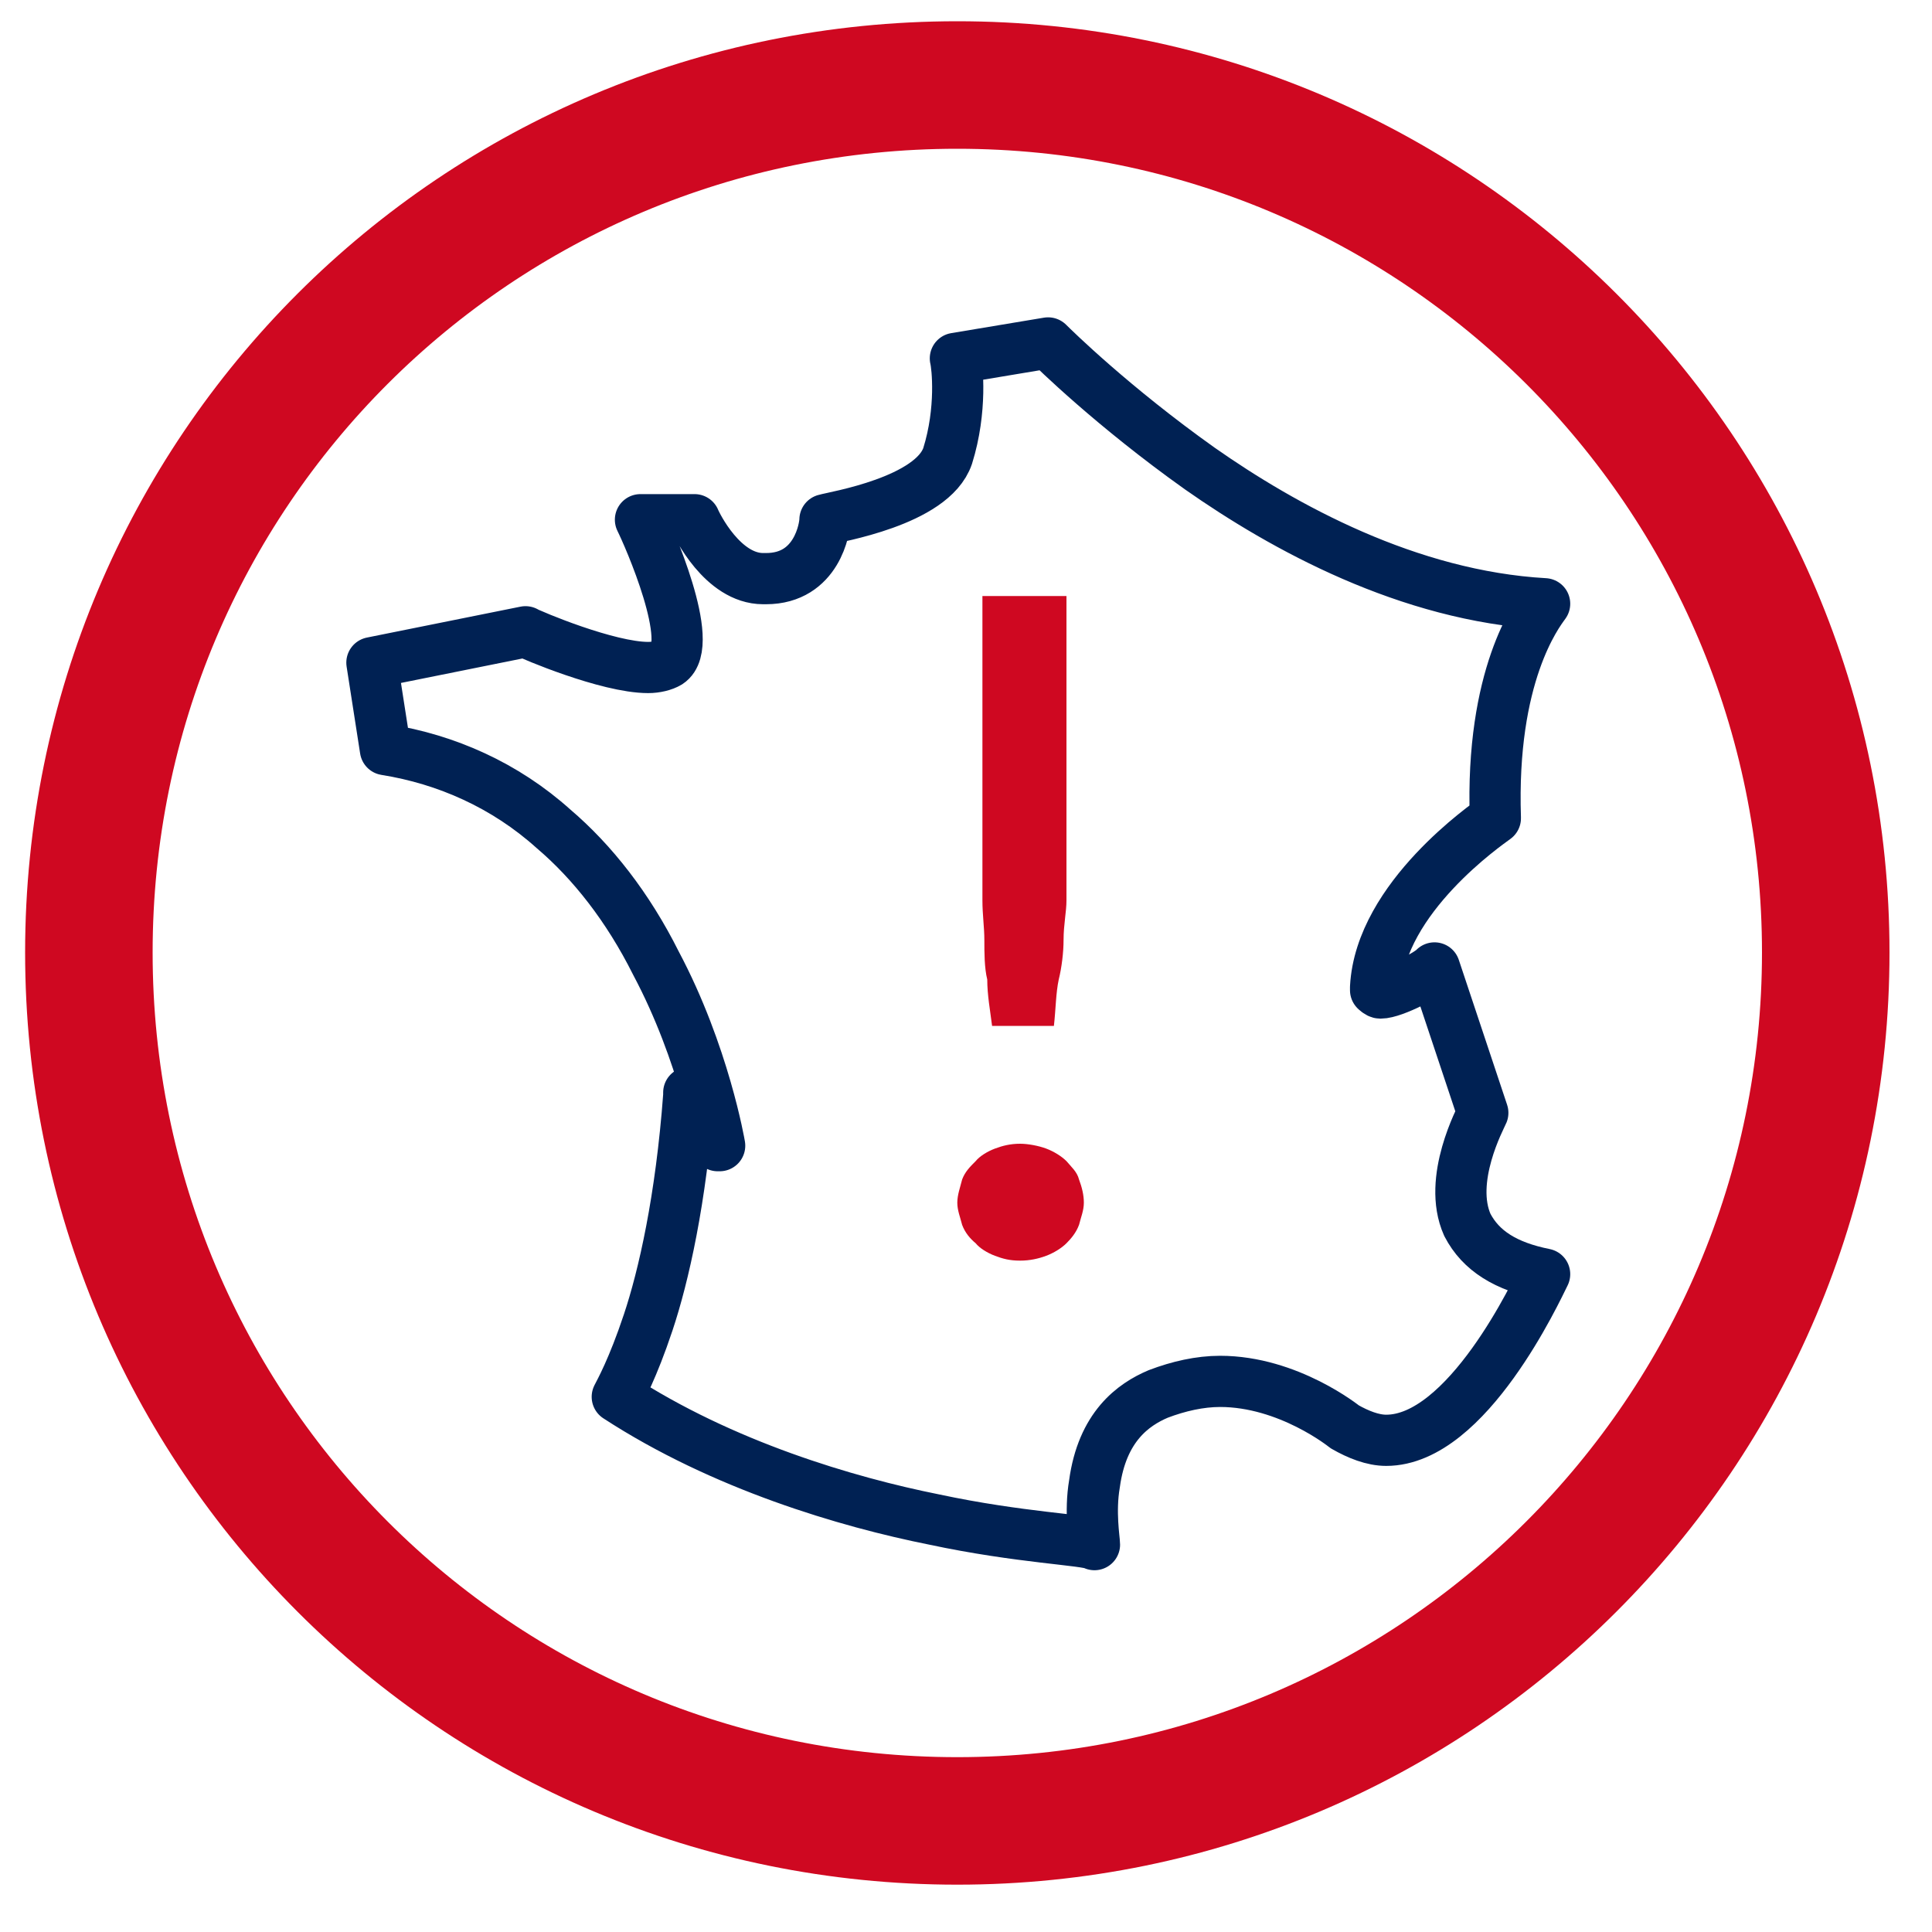 <?xml version="1.0" encoding="UTF-8"?>
<!DOCTYPE svg PUBLIC "-//W3C//DTD SVG 1.1//EN" "http://www.w3.org/Graphics/SVG/1.1/DTD/svg11.dtd">
<svg version="1.2" width="20mm" height="20mm" viewBox="0 0 2000 2000" preserveAspectRatio="xMidYMid" fill-rule="evenodd" stroke-width="28.222" stroke-linejoin="round" xmlns="http://www.w3.org/2000/svg" xmlns:ooo="http://xml.openoffice.org/svg/export" xmlns:xlink="http://www.w3.org/1999/xlink" xmlns:presentation="http://sun.com/xmlns/staroffice/presentation" xmlns:smil="http://www.w3.org/2001/SMIL20/" xmlns:anim="urn:oasis:names:tc:opendocument:xmlns:animation:1.0" xml:space="preserve">
 <defs class="ClipPathGroup">
  <clipPath id="presentation_clip_path" clipPathUnits="userSpaceOnUse">
   <rect x="0" y="0" width="2000" height="2000"/>
  </clipPath>
  <clipPath id="presentation_clip_path_shrink" clipPathUnits="userSpaceOnUse">
   <rect x="2" y="2" width="1996" height="1996"/>
  </clipPath>
 </defs>
 <defs class="TextShapeIndex">
  <g ooo:slide="id1" ooo:id-list="id3"/>
 </defs>
 <defs class="EmbeddedBulletChars">
  <g id="bullet-char-template-57356" transform="scale(0,-0)">
   <path d="M 580,1141 L 1163,571 580,0 -4,571 580,1141 Z"/>
  </g>
  <g id="bullet-char-template-57354" transform="scale(0,-0)">
   <path d="M 8,1128 L 1137,1128 1137,0 8,0 8,1128 Z"/>
  </g>
  <g id="bullet-char-template-10146" transform="scale(0,-0)">
   <path d="M 174,0 L 602,739 174,1481 1456,739 174,0 Z M 1358,739 L 309,1346 659,739 1358,739 Z"/>
  </g>
  <g id="bullet-char-template-10132" transform="scale(0,-0)">
   <path d="M 2015,739 L 1276,0 717,0 1260,543 174,543 174,936 1260,936 717,1481 1274,1481 2015,739 Z"/>
  </g>
  <g id="bullet-char-template-10007" transform="scale(0,-0)">
   <path d="M 0,-2 C -7,14 -16,27 -25,37 L 356,567 C 262,823 215,952 215,954 215,979 228,992 255,992 264,992 276,990 289,987 310,991 331,999 354,1012 L 381,999 492,748 772,1049 836,1024 860,1049 C 881,1039 901,1025 922,1006 886,937 835,863 770,784 769,783 710,716 594,584 L 774,223 C 774,196 753,168 711,139 L 727,119 C 717,90 699,76 672,76 641,76 570,178 457,381 L 164,-76 C 142,-110 111,-127 72,-127 30,-127 9,-110 8,-76 1,-67 -2,-52 -2,-32 -2,-23 -1,-13 0,-2 Z"/>
  </g>
  <g id="bullet-char-template-10004" transform="scale(0,-0)">
   <path d="M 285,-33 C 182,-33 111,30 74,156 52,228 41,333 41,471 41,549 55,616 82,672 116,743 169,778 240,778 293,778 328,747 346,684 L 369,508 C 377,444 397,411 428,410 L 1163,1116 C 1174,1127 1196,1133 1229,1133 1271,1133 1292,1118 1292,1087 L 1292,965 C 1292,929 1282,901 1262,881 L 442,47 C 390,-6 338,-33 285,-33 Z"/>
  </g>
  <g id="bullet-char-template-9679" transform="scale(0,-0)">
   <path d="M 813,0 C 632,0 489,54 383,161 276,268 223,411 223,592 223,773 276,916 383,1023 489,1130 632,1184 813,1184 992,1184 1136,1130 1245,1023 1353,916 1407,772 1407,592 1407,412 1353,268 1245,161 1136,54 992,0 813,0 Z"/>
  </g>
  <g id="bullet-char-template-8226" transform="scale(0,-0)">
   <path d="M 346,457 C 273,457 209,483 155,535 101,586 74,649 74,723 74,796 101,859 155,911 209,963 273,989 346,989 419,989 480,963 531,910 582,859 608,796 608,723 608,648 583,586 532,535 482,483 420,457 346,457 Z"/>
  </g>
  <g id="bullet-char-template-8211" transform="scale(0,-0)">
   <path d="M -4,459 L 1135,459 1135,606 -4,606 -4,459 Z"/>
  </g>
  <g id="bullet-char-template-61548" transform="scale(0,-0)">
   <path d="M 173,740 C 173,903 231,1043 346,1159 462,1274 601,1332 765,1332 928,1332 1067,1274 1183,1159 1299,1043 1357,903 1357,740 1357,577 1299,437 1183,322 1067,206 928,148 765,148 601,148 462,206 346,322 231,437 173,577 173,740 Z"/>
  </g>
 </defs>
 <g>
  <g id="id2" class="Master_Slide">
   <g id="bg-id2" class="Background"/>
   <g id="bo-id2" class="BackgroundObjects"/>
  </g>
 </g>
 <g class="SlideGroup">
  <g>
   <g id="container-id1">
    <g id="id1" class="Slide" clip-path="url(#presentation_clip_path)">
     <g class="Page">
      <g class="Graphic">
       <g id="id3">
        <rect class="BoundingBox" stroke="none" fill="none" x="-150" y="-155" width="2326" height="2326"/>
        <path fill="none" stroke="rgb(207,8,33)" stroke-width="132" stroke-linejoin="miter" d="M 991,88 C 1487,88 1890,489 1890,986 1890,1483 1487,1885 991,1885 493,1885 92,1483 92,986 92,489 493,88 991,88 Z"/>
        <path fill="rgb(207,8,33)" stroke="none" d="M 1104,617 L 1104,890 C 1104,903 1104,919 1104,932 1104,944 1101,957 1101,973 1101,986 1099,1002 1096,1014 1093,1028 1093,1044 1091,1062 L 1027,1062 C 1025,1046 1022,1030 1022,1014 1019,1002 1019,986 1019,973 1019,960 1017,947 1017,932 1017,919 1017,905 1017,890 L 1017,617 1104,617 1104,617 Z M 991,1245 C 991,1237 994,1229 996,1221 999,1213 1004,1208 1010,1202 1014,1197 1022,1192 1030,1189 1038,1186 1046,1184 1056,1184 1064,1184 1075,1186 1083,1189 1091,1192 1099,1197 1104,1202 1109,1208 1115,1213 1117,1221 1120,1229 1122,1237 1122,1245 1122,1253 1119,1260 1117,1268 1114,1276 1109,1282 1104,1287 1099,1292 1091,1297 1083,1300 1075,1303 1066,1305 1056,1305 1045,1305 1038,1303 1030,1300 1022,1297 1014,1292 1010,1287 1004,1282 999,1276 996,1268 994,1260 991,1253 991,1245 L 991,1245 Z"/>
        <path fill="none" stroke="rgb(0,33,83)" stroke-width="53" stroke-linejoin="miter" d="M 967,1573 C 877,1555 748,1517 639,1446 642,1440 655,1417 671,1369 687,1321 705,1242 713,1134 L 713,1131 C 716,1131 732,1160 743,1186 L 745,1186 C 745,1186 729,1091 679,997 650,939 613,892 573,858 523,813 462,786 399,776 L 385,686 544,654 C 549,657 629,691 671,691 679,691 687,689 692,686 721,667 671,554 663,538 L 719,538 C 721,543 748,599 790,599 L 793,599 C 846,599 854,546 854,538 864,535 965,519 981,472 996,424 991,379 989,371 L 1085,355 C 1091,361 1152,421 1242,485 1329,546 1458,617 1599,625 1591,636 1543,699 1548,847 1540,853 1429,929 1424,1022 L 1424,1025 C 1424,1025 1427,1028 1429,1028 1443,1028 1480,1008 1485,1002 L 1535,1152 C 1533,1157 1498,1221 1519,1268 1533,1295 1559,1311 1599,1319 1591,1335 1519,1491 1435,1491 1421,1491 1406,1485 1392,1477 1392,1477 1334,1430 1263,1430 1242,1430 1220,1435 1199,1443 1173,1454 1141,1477 1133,1536 1128,1565 1133,1594 1133,1599 1125,1594 1056,1592 967,1573 Z"/>
       </g>
      </g>
     </g>
    </g>
   </g>
  </g>
 </g>
</svg>